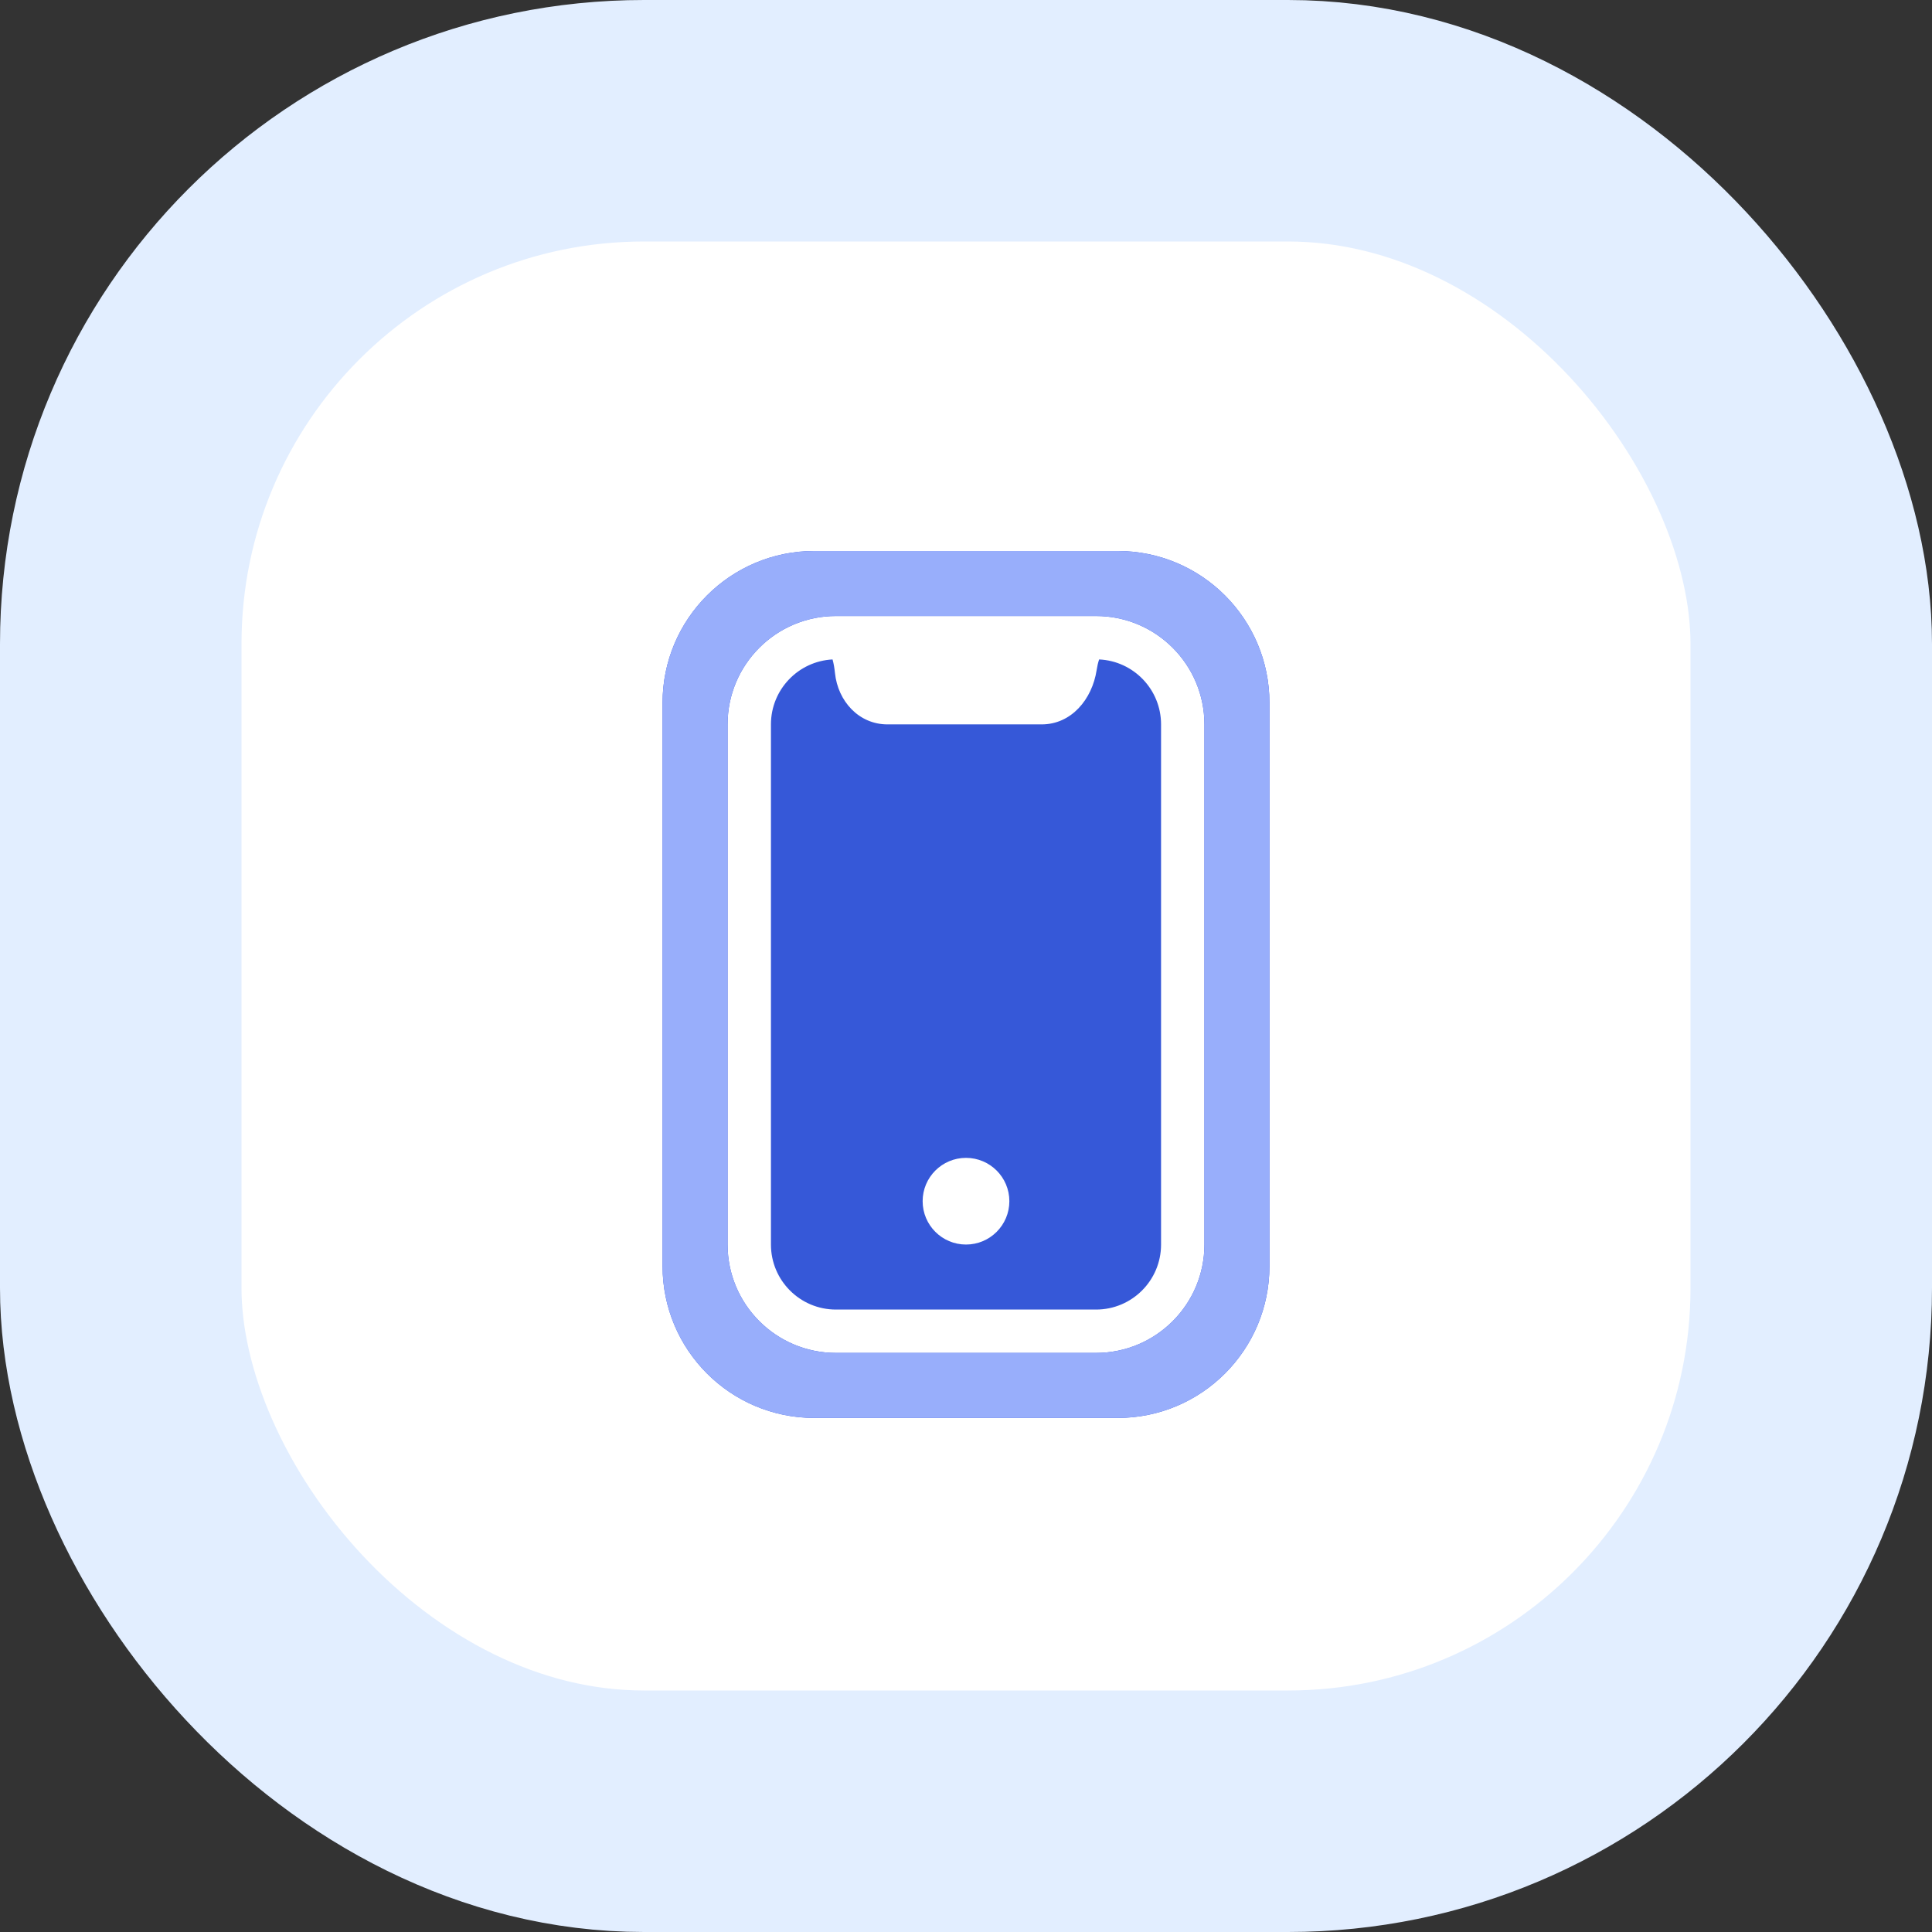<svg width="52" height="52" viewBox="0 0 52 52" fill="none" xmlns="http://www.w3.org/2000/svg">
<rect x="0" y="0" width="52" height="52" fill="#333333" stroke="none"/>
<rect x="3.25" y="3.25" width="45.5" height="45.5" rx="14.083" fill="white"/>
<rect x="3.25" y="3.25" width="45.5" height="45.5" rx="14.083" stroke="#E2EEFF" stroke-width="6.5"/>
<path fill-rule="evenodd" clip-rule="evenodd" d="M17.833 18.914C17.833 16.659 19.661 14.83 21.917 14.83H30.083C32.338 14.83 34.167 16.659 34.167 18.914V34.08C34.167 36.336 32.338 38.164 30.083 38.164H21.917C19.661 38.164 17.833 36.336 17.833 34.08V18.914ZM22.5 16.58C20.889 16.58 19.583 17.886 19.583 19.497V33.497C19.583 35.108 20.889 36.414 22.5 36.414H29.5C31.111 36.414 32.417 35.108 32.417 33.497V19.497C32.417 17.886 31.111 16.58 29.5 16.58H22.5ZM22.408 17.749C21.484 17.797 20.75 18.561 20.75 19.497V33.497C20.75 34.464 21.533 35.247 22.5 35.247H29.5C30.466 35.247 31.25 34.464 31.25 33.497V19.497C31.25 18.558 30.511 17.792 29.583 17.749C29.554 17.835 29.532 17.931 29.516 18.036C29.395 18.824 28.834 19.497 28.037 19.497H23.886C23.118 19.497 22.551 18.875 22.473 18.112C22.459 17.979 22.439 17.858 22.408 17.749ZM26 33.497C26.644 33.497 27.167 32.975 27.167 32.33C27.167 31.686 26.644 31.164 26 31.164C25.356 31.164 24.833 31.686 24.833 32.33C24.833 32.975 25.356 33.497 26 33.497Z" fill="#3658D8"/>
<path fill-rule="evenodd" clip-rule="evenodd" d="M17.833 18.914C17.833 16.659 19.661 14.83 21.917 14.83H30.083C32.338 14.83 34.167 16.659 34.167 18.914V34.08C34.167 36.336 32.338 38.164 30.083 38.164H21.917C19.661 38.164 17.833 36.336 17.833 34.08V18.914ZM22.5 16.58C20.889 16.58 19.583 17.886 19.583 19.497V33.497C19.583 35.108 20.889 36.414 22.5 36.414H29.5C31.111 36.414 32.417 35.108 32.417 33.497V19.497C32.417 17.886 31.111 16.58 29.5 16.58H22.5Z" fill="#98AEFB"/>
</svg>
